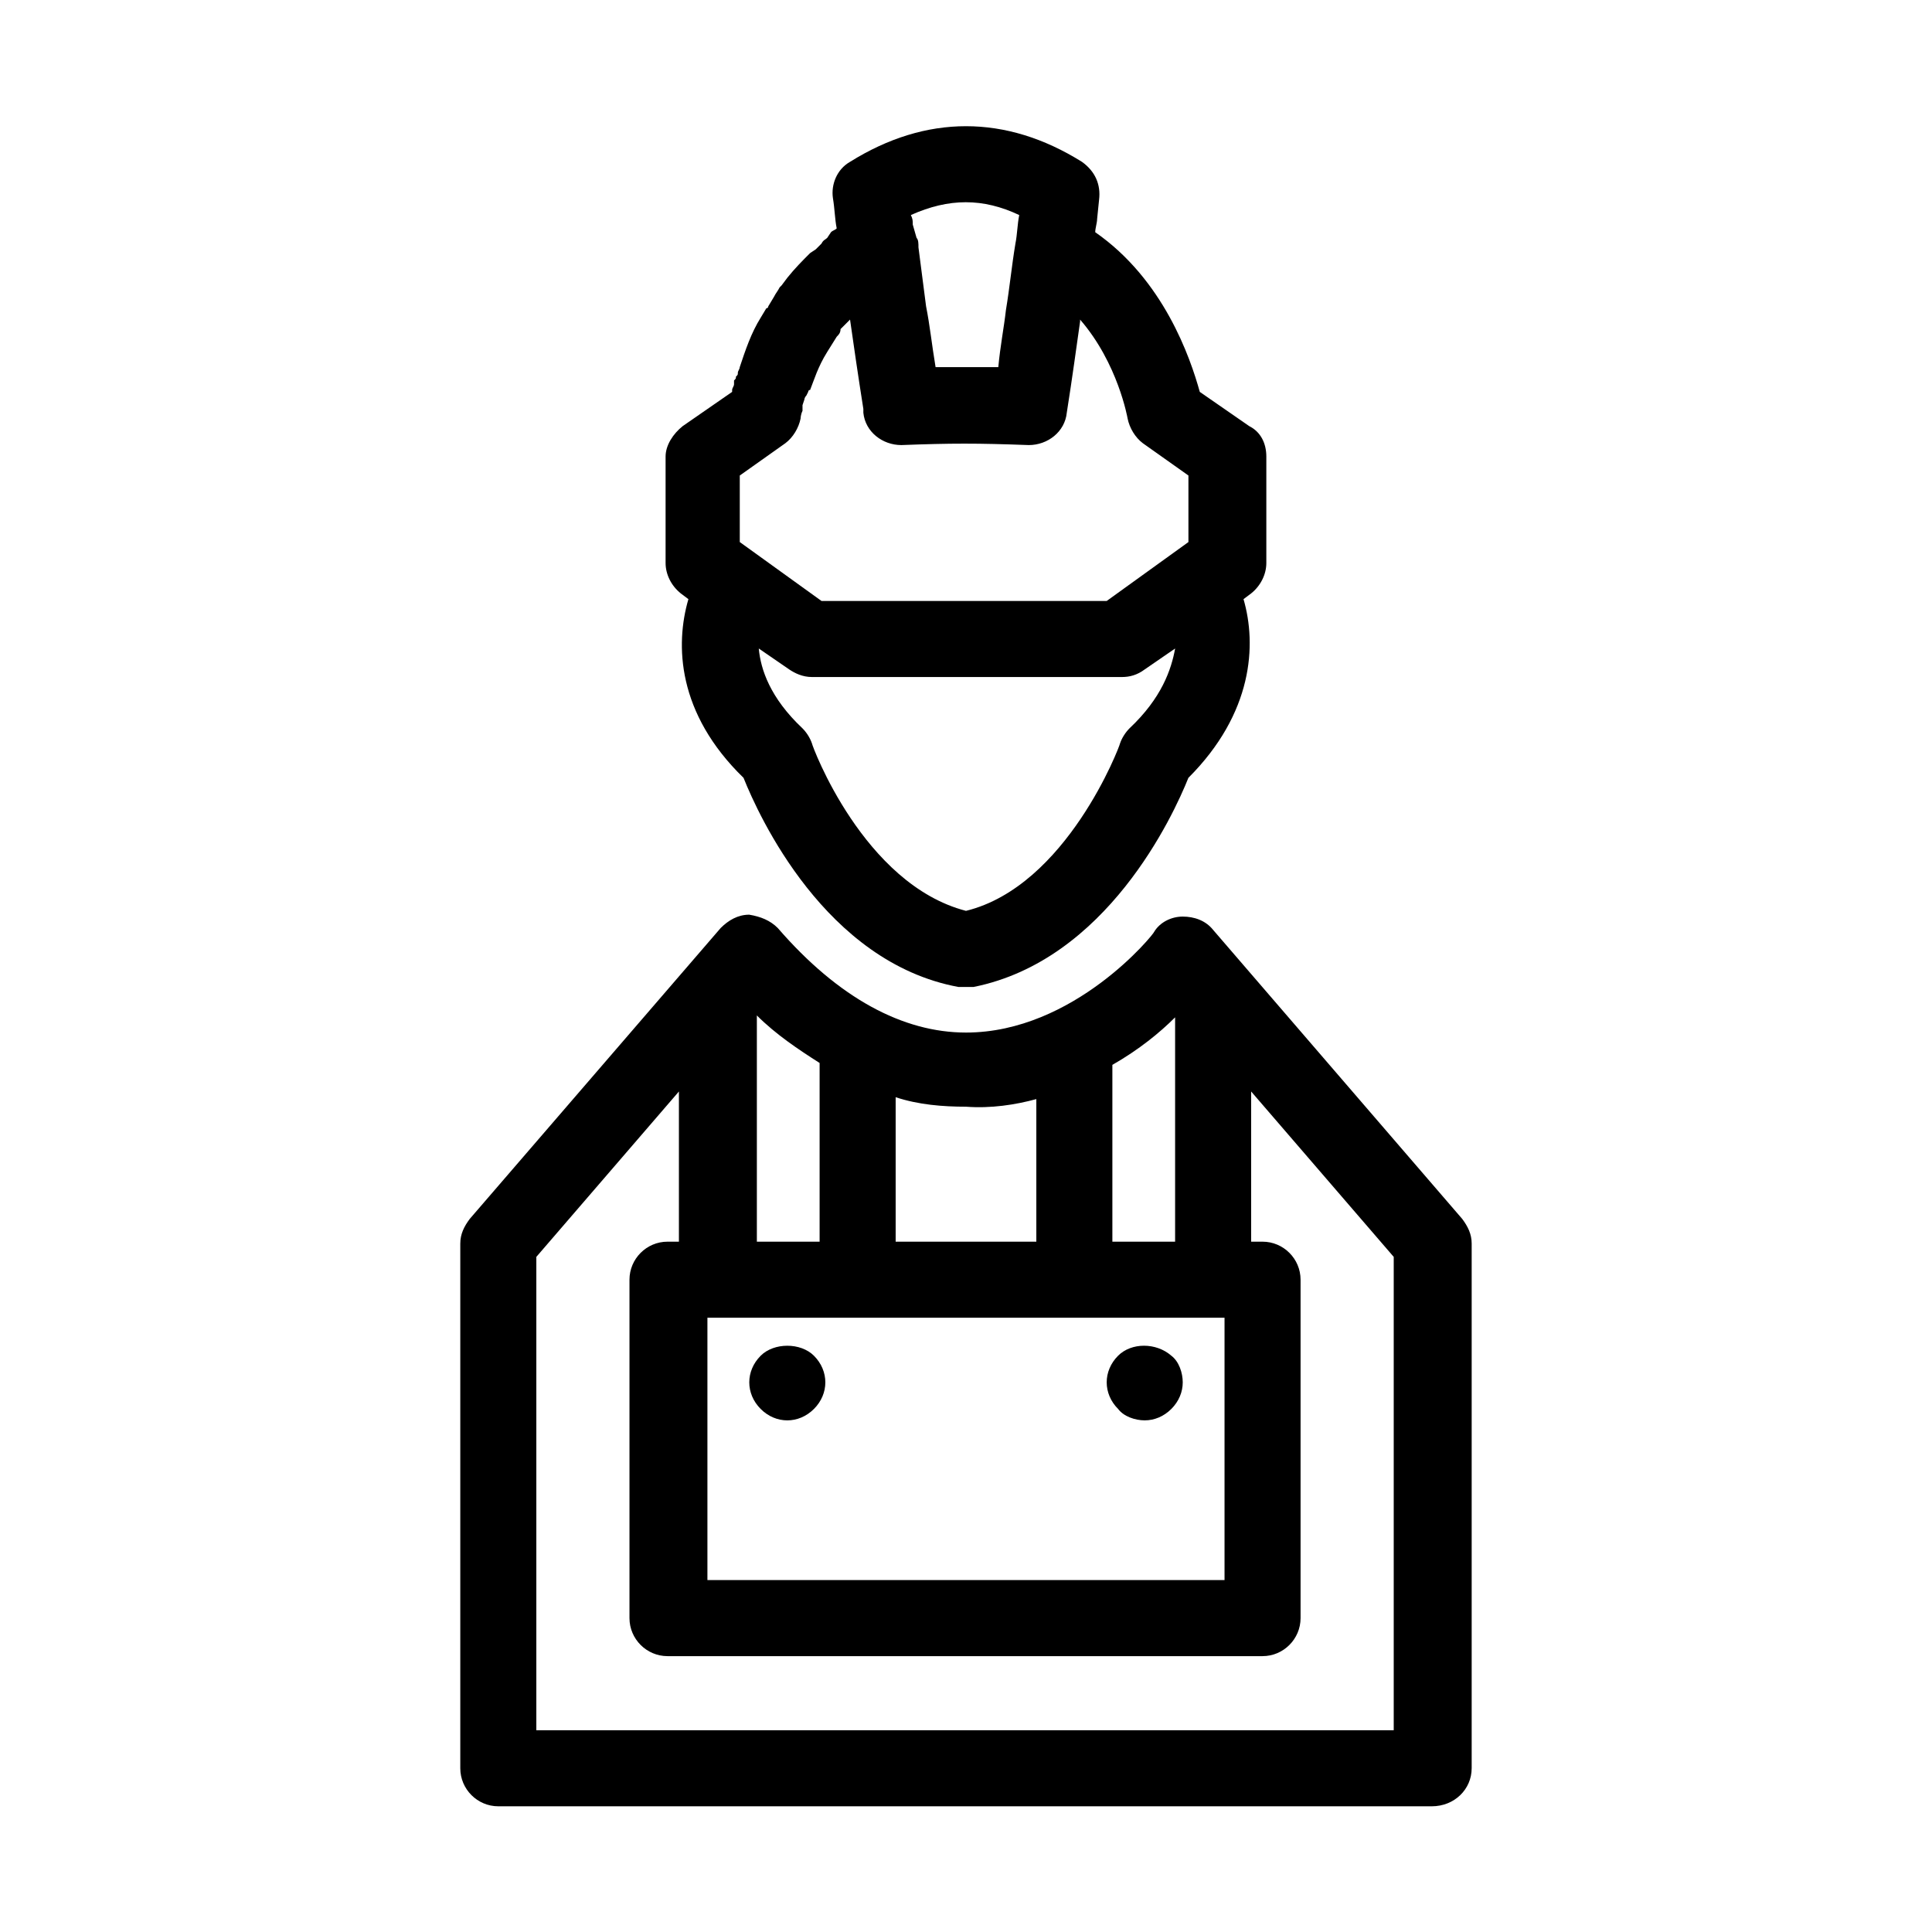 <?xml version="1.0" encoding="UTF-8"?>
<!-- Uploaded to: ICON Repo, www.iconrepo.com, Generator: ICON Repo Mixer Tools -->
<svg fill="#000000" width="800px" height="800px" version="1.1" viewBox="144 144 512 512" xmlns="http://www.w3.org/2000/svg">
 <g>
  <path d="m363.22 207.04c-0.504 0.504-1.008 0.504-1.512 1.512-0.504 0.504-1.008 1.008-1.512 1.512l-1.512 1.008c-2.016 2.016-4.031 4.031-6.047 6.551l-1.512 2.016-0.504 0.504c-0.504 1.008-1.008 1.512-1.512 2.519l-1.512 2.519s0 0.504-0.504 0.504l-1.512 2.519c-2.519 4.031-4.031 8.566-5.543 13.098 0 0.504-0.504 1.008-0.504 1.512s0 0.504-0.504 1.008c0 0.504 0 0.504-0.504 1.008v0.504 0.504c0 0.504-0.504 1.008-0.504 1.512v0.504l-13.098 9.07c-2.519 2.016-4.535 5.039-4.535 8.062v28.215c0 3.023 1.512 6.047 4.031 8.062l2.016 1.512c-3.527 12.09-3.023 30.23 14.609 47.359 4.031 10.078 21.664 48.871 56.93 55.418h2.016 2.016c35.266-7.055 52.898-45.344 56.93-55.418 17.129-17.129 18.137-35.266 14.609-47.359l2.016-1.512c2.519-2.016 4.031-5.039 4.031-8.062v-28.215c0-3.527-1.512-6.551-4.535-8.062l-13.098-9.07c-2.519-9.07-9.574-29.727-27.711-42.32 0-1.008 0.504-2.519 0.504-3.527l0.512-5.039c0.504-4.031-1.008-7.559-4.535-10.078-20.152-12.594-41.312-12.594-61.465 0-3.527 2.016-5.039 6.047-4.535 9.574 0.504 3.023 0.504 5.543 1.008 8.062-0.504 0.504-1.008 0.504-1.512 1.008zm80.105 129.98c-1.008 1.008-2.016 2.519-2.519 4.031 0 0.504-14.105 37.785-40.809 44.336-27.207-7.055-40.809-43.832-40.809-44.336-0.504-1.512-1.512-3.023-2.519-4.031-8.566-8.062-11.082-15.617-11.586-21.16l8.062 5.543c1.512 1.008 3.527 2.016 6.047 2.016h82.121c2.016 0 4.031-0.504 6.047-2.016l8.062-5.543c-1.012 5.539-3.531 13.098-12.098 21.16zm-0.5-82.121c0.504 2.519 2.016 5.039 4.031 6.551l12.09 8.566v17.633l-21.664 15.617h-75.57l-21.664-15.617v-17.633l12.09-8.566c2.016-1.512 3.527-4.031 4.031-6.551 0 0 0-1.008 0.504-2.016v-1.008-0.504l0.504-1.512s0-0.504 0.504-1.008l0.504-1.008s0-0.504 0.504-0.504c1.008-2.519 2.016-6.047 4.535-10.078l2.519-4.031c0.504-0.504 1.008-1.008 1.008-2.016l2.519-2.519c1.008 7.055 2.016 14.105 3.527 23.68v1.008c0.504 5.039 5.039 8.566 10.078 8.566 13.098-0.504 20.152-0.504 33.754 0 5.039 0 9.574-3.527 10.078-8.566 1.512-9.574 2.519-17.129 3.527-24.184v-0.504c10.07 11.59 12.59 26.203 12.59 26.203zm-28.719-53.91c-0.504 2.519-0.504 5.039-1.008 7.559-1.008 6.047-1.512 11.586-2.519 17.633-0.504 4.535-1.512 9.574-2.016 15.113h-16.625c-1.008-6.047-1.512-11.082-2.519-16.121l-2.016-15.617c0-1.008 0-2.016-0.504-2.519l-1.008-3.527c0-1.008 0-1.512-0.504-2.519 10.078-4.531 19.145-4.531 28.719 0z"/>
  <path d="m534.01 612.61v-139.05c0-2.519-1.008-4.535-2.519-6.551l-66-76.578c-2.016-2.519-5.039-3.527-8.062-3.527-3.023 0-6.047 1.512-7.559 4.031 0 0.504-21.16 26.703-49.879 26.703-16.625 0-33.754-9.07-49.879-27.711-2.016-2.016-4.535-3.023-7.559-3.527-3.023 0-5.543 1.512-7.559 3.527l-66.492 77.082c-1.512 2.016-2.519 4.031-2.519 6.551v139.05c0 5.543 4.535 10.078 10.078 10.078h247.37c6.043 0 10.578-4.535 10.578-10.078zm-65.496-119.4v69.527h-137.04v-69.527zm-13.098-79.602v59.449h-16.625v-46.855c7.051-4.027 12.594-8.562 16.625-12.594zm-36.777 21.664v37.785h-37.281v-38.289c6.047 2.016 12.594 2.519 18.641 2.519 6.547 0.504 13.098-0.504 18.641-2.016zm-57.434-9.574v47.359h-16.629v-59.953c5.039 5.039 11.086 9.07 16.629 12.594zm152.65 176.84h-227.72v-125.45l37.785-43.832v39.801h-3.023c-5.543 0-10.078 4.535-10.078 10.078v89.68c0 5.543 4.535 10.078 10.078 10.078h157.69c5.543 0 10.078-4.535 10.078-10.078v-89.68c0-5.543-4.535-10.078-10.078-10.078h-3.019v-39.801l37.785 43.832v125.45z"/>
  <path d="m345.59 503.28c-2.016 2.016-3.023 4.535-3.023 7.055 0 2.519 1.008 5.039 3.023 7.055 2.016 2.016 4.535 3.023 7.055 3.023s5.039-1.008 7.055-3.023c2.016-2.016 3.023-4.535 3.023-7.055 0-2.519-1.008-5.039-3.023-7.055-3.527-3.527-10.582-3.527-14.109 0z"/>
  <path d="m447.36 520.41c2.519 0 5.039-1.008 7.055-3.023s3.023-4.535 3.023-7.055-1.008-5.543-3.023-7.055c-4.031-3.527-10.578-3.527-14.105 0-2.016 2.016-3.023 4.535-3.023 7.055s1.008 5.039 3.023 7.055c1.512 2.016 4.531 3.023 7.051 3.023z"/>
 </g>
</svg>